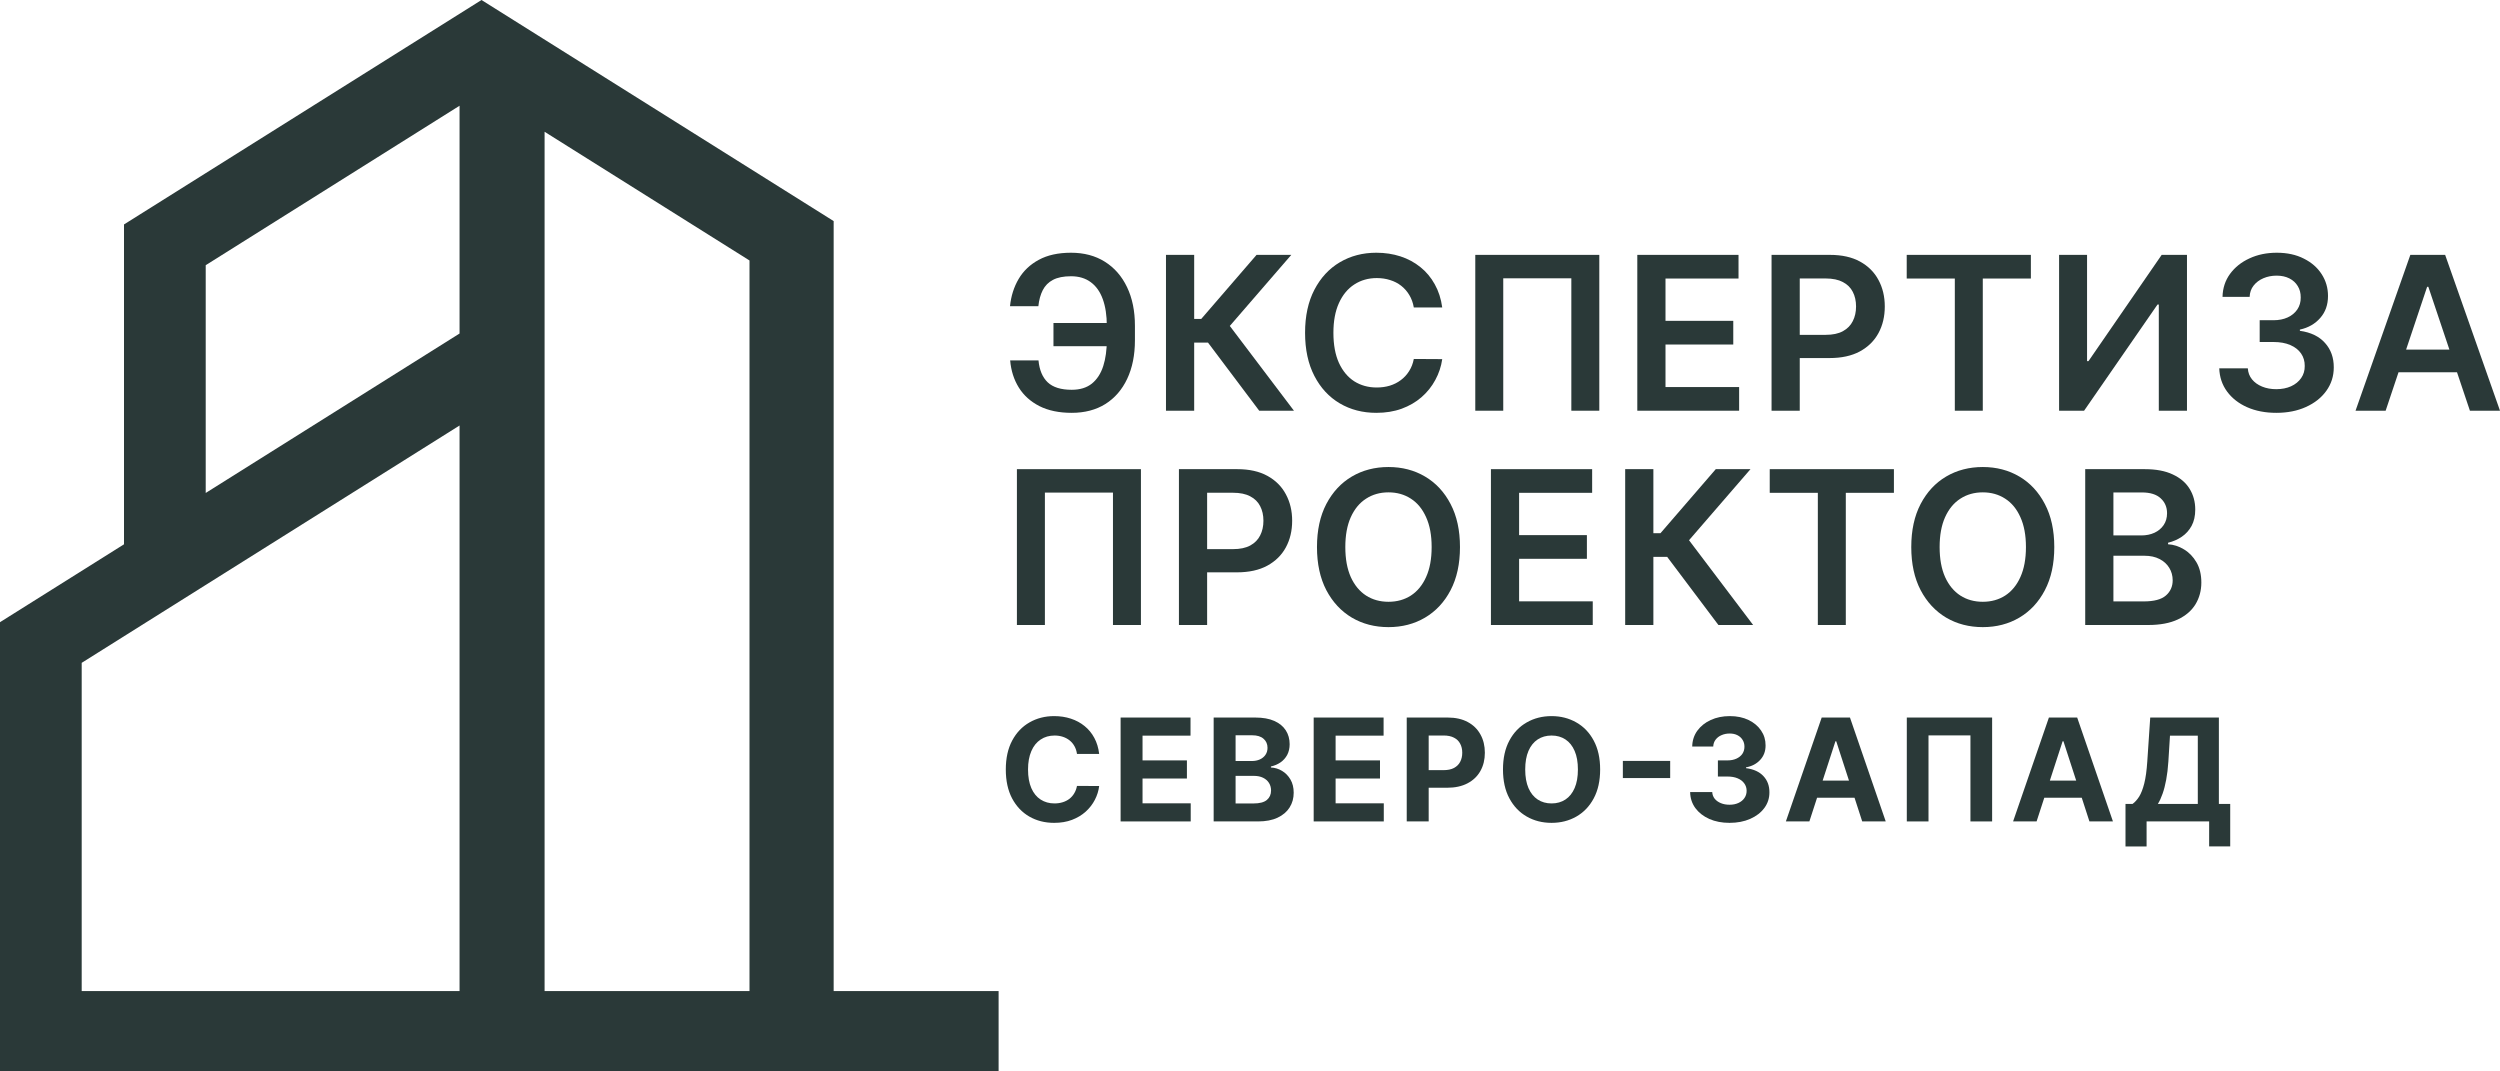 <svg width="140" height="60" viewBox="0 0 140 60" fill="none" xmlns="http://www.w3.org/2000/svg">
<path d="M46.685 12.381L26.964 0L6.944 12.569V30.481L0.042 34.816L0 34.844V60H55.922V55.5H46.685V12.381ZM11.52 14.851L25.735 5.921V18.677L11.52 27.606V14.851ZM4.575 55.498V37.119L25.735 23.828V55.498H4.575ZM30.497 55.498V7.379L41.972 14.587V55.498H30.497Z" fill="#2A3938"/>
<path d="M62.692 18.087V19.386H58.994V18.087H62.692ZM56.569 20.183H58.156C58.207 20.723 58.379 21.132 58.671 21.41C58.966 21.689 59.414 21.828 60.016 21.828C60.481 21.828 60.858 21.712 61.148 21.479C61.437 21.243 61.648 20.916 61.782 20.499C61.915 20.081 61.982 19.595 61.982 19.041V18.249C61.982 17.666 61.906 17.168 61.756 16.753C61.606 16.338 61.382 16.021 61.084 15.803C60.786 15.581 60.417 15.47 59.977 15.47C59.56 15.47 59.224 15.537 58.969 15.671C58.714 15.804 58.522 15.997 58.394 16.25C58.267 16.5 58.184 16.8 58.148 17.149H56.56C56.617 16.581 56.779 16.071 57.045 15.619C57.312 15.168 57.688 14.811 58.173 14.55C58.658 14.286 59.26 14.153 59.977 14.153C60.706 14.153 61.338 14.321 61.871 14.656C62.407 14.992 62.821 15.466 63.114 16.079C63.409 16.693 63.556 17.415 63.556 18.244V19.054C63.556 19.884 63.411 20.604 63.122 21.215C62.836 21.822 62.428 22.293 61.901 22.625C61.373 22.954 60.745 23.119 60.016 23.119C59.309 23.119 58.708 22.994 58.211 22.744C57.715 22.491 57.329 22.145 57.054 21.704C56.779 21.261 56.617 20.754 56.569 20.183Z" fill="#2A3938"/>
<path d="M70.516 23L67.648 19.186H66.874V23H65.295V14.273H66.874V17.861H67.269L70.367 14.273H72.312L68.869 18.253L72.461 23H70.516Z" fill="#2A3938"/>
<path d="M80.765 17.217H79.173C79.128 16.956 79.044 16.724 78.922 16.523C78.8 16.318 78.648 16.145 78.467 16.003C78.285 15.861 78.078 15.754 77.845 15.683C77.616 15.609 77.367 15.572 77.101 15.572C76.627 15.572 76.207 15.692 75.841 15.93C75.475 16.166 75.189 16.513 74.981 16.97C74.774 17.425 74.671 17.98 74.671 18.636C74.671 19.304 74.774 19.866 74.981 20.324C75.191 20.778 75.478 21.122 75.841 21.355C76.207 21.585 76.626 21.7 77.096 21.7C77.357 21.7 77.601 21.666 77.828 21.598C78.058 21.527 78.264 21.423 78.445 21.287C78.63 21.151 78.784 20.983 78.909 20.784C79.037 20.585 79.125 20.358 79.173 20.102L80.765 20.111C80.705 20.526 80.576 20.915 80.377 21.278C80.182 21.642 79.925 21.963 79.607 22.241C79.289 22.517 78.918 22.733 78.492 22.889C78.067 23.043 77.594 23.119 77.075 23.119C76.309 23.119 75.626 22.942 75.024 22.587C74.423 22.232 73.949 21.719 73.603 21.048C73.257 20.378 73.084 19.574 73.084 18.636C73.084 17.696 73.258 16.892 73.607 16.224C73.956 15.554 74.431 15.041 75.032 14.686C75.634 14.331 76.315 14.153 77.075 14.153C77.56 14.153 78.011 14.222 78.428 14.358C78.845 14.494 79.217 14.695 79.543 14.959C79.87 15.22 80.138 15.541 80.347 15.922C80.56 16.3 80.699 16.732 80.765 17.217Z" fill="#2A3938"/>
<path d="M89.561 14.273V23H87.995V15.585H84.182V23H82.616V14.273H89.561Z" fill="#2A3938"/>
<path d="M91.689 23V14.273H97.357V15.598H93.268V17.967H97.063V19.293H93.268V21.675H97.391V23H91.689Z" fill="#2A3938"/>
<path d="M99.207 23V14.273H102.476C103.145 14.273 103.707 14.398 104.161 14.648C104.617 14.898 104.962 15.242 105.195 15.679C105.43 16.114 105.548 16.608 105.548 17.162C105.548 17.722 105.43 18.219 105.195 18.653C104.959 19.088 104.612 19.43 104.152 19.68C103.693 19.928 103.127 20.051 102.454 20.051H100.288V18.751H102.242C102.633 18.751 102.954 18.683 103.203 18.547C103.453 18.41 103.637 18.223 103.756 17.984C103.878 17.746 103.939 17.472 103.939 17.162C103.939 16.852 103.878 16.579 103.756 16.344C103.637 16.108 103.451 15.925 103.199 15.794C102.949 15.661 102.627 15.594 102.233 15.594H100.786V23H99.207Z" fill="#2A3938"/>
<path d="M106.776 15.598V14.273H113.729V15.598H111.036V23H109.47V15.598H106.776Z" fill="#2A3938"/>
<path d="M115.309 14.273H116.875V20.222H116.956L121.054 14.273H122.471V23H120.893V17.055H120.82L116.709 23H115.309V14.273Z" fill="#2A3938"/>
<path d="M127.474 23.119C126.861 23.119 126.316 23.014 125.84 22.804C125.366 22.594 124.992 22.301 124.716 21.926C124.441 21.551 124.295 21.118 124.278 20.626H125.878C125.892 20.862 125.97 21.068 126.112 21.244C126.254 21.418 126.443 21.553 126.678 21.649C126.914 21.746 127.177 21.794 127.47 21.794C127.782 21.794 128.058 21.74 128.299 21.632C128.541 21.521 128.729 21.368 128.865 21.172C129.002 20.976 129.068 20.75 129.065 20.494C129.068 20.23 129 19.997 128.861 19.796C128.722 19.594 128.521 19.436 128.257 19.322C127.996 19.209 127.681 19.152 127.312 19.152H126.542V17.933H127.312C127.616 17.933 127.881 17.881 128.108 17.776C128.338 17.671 128.518 17.523 128.648 17.332C128.779 17.139 128.843 16.916 128.84 16.663C128.843 16.416 128.787 16.202 128.674 16.02C128.563 15.835 128.406 15.692 128.202 15.589C128 15.487 127.763 15.436 127.491 15.436C127.224 15.436 126.977 15.484 126.75 15.581C126.523 15.678 126.341 15.815 126.201 15.994C126.062 16.171 125.989 16.381 125.98 16.625H124.461C124.472 16.136 124.613 15.707 124.882 15.338C125.155 14.966 125.518 14.676 125.972 14.469C126.426 14.258 126.935 14.153 127.499 14.153C128.081 14.153 128.586 14.263 129.014 14.482C129.446 14.697 129.779 14.989 130.014 15.355C130.25 15.722 130.368 16.126 130.368 16.57C130.37 17.061 130.226 17.473 129.934 17.805C129.644 18.138 129.264 18.355 128.793 18.457V18.526C129.406 18.611 129.875 18.838 130.202 19.207C130.531 19.574 130.694 20.03 130.691 20.575C130.691 21.064 130.552 21.501 130.274 21.888C129.999 22.271 129.619 22.572 129.133 22.791C128.651 23.01 128.098 23.119 127.474 23.119Z" fill="#2A3938"/>
<path d="M133.596 23H131.91L134.979 14.273H136.928L140 23H138.315L135.987 16.062H135.919L133.596 23ZM133.651 19.578H138.247V20.848H133.651V19.578Z" fill="#2A3938"/>
<path d="M63.892 26.273V35H62.326V27.585H58.514V35H56.947V26.273H63.892Z" fill="#2A3938"/>
<path d="M66.02 35V26.273H69.288C69.958 26.273 70.52 26.398 70.974 26.648C71.43 26.898 71.775 27.241 72.008 27.679C72.243 28.114 72.361 28.608 72.361 29.162C72.361 29.722 72.243 30.219 72.008 30.653C71.772 31.088 71.425 31.43 70.965 31.68C70.505 31.928 69.94 32.051 69.267 32.051H67.101V30.751H69.054C69.446 30.751 69.766 30.683 70.016 30.547C70.266 30.41 70.45 30.223 70.569 29.984C70.691 29.746 70.752 29.472 70.752 29.162C70.752 28.852 70.691 28.579 70.569 28.344C70.45 28.108 70.264 27.925 70.012 27.794C69.762 27.66 69.44 27.594 69.046 27.594H67.599V35H66.02Z" fill="#2A3938"/>
<path d="M81.759 30.636C81.759 31.577 81.583 32.382 81.232 33.053C80.883 33.72 80.406 34.231 79.802 34.587C79.2 34.942 78.518 35.119 77.755 35.119C76.992 35.119 76.308 34.942 75.704 34.587C75.102 34.229 74.626 33.716 74.274 33.048C73.925 32.378 73.751 31.574 73.751 30.636C73.751 29.696 73.925 28.892 74.274 28.224C74.626 27.554 75.102 27.041 75.704 26.686C76.308 26.331 76.992 26.153 77.755 26.153C78.518 26.153 79.2 26.331 79.802 26.686C80.406 27.041 80.883 27.554 81.232 28.224C81.583 28.892 81.759 29.696 81.759 30.636ZM80.172 30.636C80.172 29.974 80.069 29.416 79.861 28.962C79.657 28.504 79.373 28.159 79.01 27.926C78.647 27.69 78.229 27.572 77.755 27.572C77.281 27.572 76.863 27.69 76.5 27.926C76.136 28.159 75.851 28.504 75.644 28.962C75.44 29.416 75.338 29.974 75.338 30.636C75.338 31.298 75.44 31.858 75.644 32.315C75.851 32.77 76.136 33.115 76.5 33.351C76.863 33.584 77.281 33.7 77.755 33.7C78.229 33.7 78.647 33.584 79.01 33.351C79.373 33.115 79.657 32.77 79.861 32.315C80.069 31.858 80.172 31.298 80.172 30.636Z" fill="#2A3938"/>
<path d="M83.492 35V26.273H89.16V27.598H85.07V29.967H88.866V31.293H85.07V33.675H89.194V35H83.492Z" fill="#2A3938"/>
<path d="M96.231 35L93.363 31.186H92.589V35H91.01V26.273H92.589V29.861H92.985L96.083 26.273H98.027L94.585 30.253L98.176 35H96.231Z" fill="#2A3938"/>
<path d="M99.105 27.598V26.273H106.059V27.598H103.365V35H101.799V27.598H99.105Z" fill="#2A3938"/>
<path d="M115.04 30.636C115.04 31.577 114.864 32.382 114.512 33.053C114.163 33.72 113.687 34.231 113.083 34.587C112.481 34.942 111.799 35.119 111.036 35.119C110.273 35.119 109.589 34.942 108.985 34.587C108.383 34.229 107.906 33.716 107.555 33.048C107.206 32.378 107.031 31.574 107.031 30.636C107.031 29.696 107.206 28.892 107.555 28.224C107.906 27.554 108.383 27.041 108.985 26.686C109.589 26.331 110.273 26.153 111.036 26.153C111.799 26.153 112.481 26.331 113.083 26.686C113.687 27.041 114.163 27.554 114.512 28.224C114.864 28.892 115.04 29.696 115.04 30.636ZM113.453 30.636C113.453 29.974 113.349 29.416 113.142 28.962C112.938 28.504 112.654 28.159 112.291 27.926C111.928 27.69 111.509 27.572 111.036 27.572C110.562 27.572 110.143 27.69 109.78 27.926C109.417 28.159 109.132 28.504 108.925 28.962C108.721 29.416 108.619 29.974 108.619 30.636C108.619 31.298 108.721 31.858 108.925 32.315C109.132 32.77 109.417 33.115 109.78 33.351C110.143 33.584 110.562 33.7 111.036 33.7C111.509 33.7 111.928 33.584 112.291 33.351C112.654 33.115 112.938 32.77 113.142 32.315C113.349 31.858 113.453 31.298 113.453 30.636Z" fill="#2A3938"/>
<path d="M116.772 35V26.273H120.109C120.738 26.273 121.262 26.372 121.679 26.571C122.099 26.767 122.412 27.035 122.619 27.376C122.829 27.717 122.934 28.104 122.934 28.535C122.934 28.891 122.866 29.195 122.73 29.447C122.594 29.697 122.411 29.901 122.181 30.057C121.951 30.213 121.694 30.325 121.411 30.393V30.479C121.72 30.496 122.016 30.591 122.3 30.764C122.587 30.935 122.821 31.176 123.002 31.489C123.184 31.801 123.275 32.179 123.275 32.622C123.275 33.074 123.165 33.48 122.947 33.841C122.728 34.199 122.399 34.481 121.96 34.689C121.52 34.896 120.967 35 120.3 35H116.772ZM118.351 33.679H120.049C120.622 33.679 121.035 33.57 121.287 33.351C121.543 33.129 121.67 32.845 121.67 32.499C121.67 32.24 121.606 32.007 121.479 31.8C121.351 31.59 121.17 31.425 120.934 31.305C120.699 31.183 120.418 31.122 120.091 31.122H118.351V33.679ZM118.351 29.984H119.913C120.185 29.984 120.43 29.935 120.649 29.835C120.867 29.733 121.039 29.59 121.164 29.405C121.292 29.217 121.355 28.996 121.355 28.74C121.355 28.402 121.236 28.124 120.998 27.905C120.762 27.686 120.412 27.577 119.947 27.577H118.351V29.984Z" fill="#2A3938"/>
<path d="M61.553 42.219H60.311C60.288 42.058 60.242 41.915 60.172 41.79C60.102 41.663 60.012 41.555 59.902 41.466C59.792 41.377 59.666 41.309 59.522 41.261C59.38 41.214 59.226 41.19 59.06 41.19C58.759 41.19 58.497 41.265 58.274 41.415C58.051 41.562 57.877 41.778 57.755 42.062C57.632 42.345 57.57 42.688 57.57 43.091C57.57 43.506 57.632 43.854 57.755 44.136C57.879 44.419 58.053 44.632 58.277 44.776C58.5 44.919 58.758 44.992 59.051 44.992C59.216 44.992 59.368 44.97 59.508 44.926C59.65 44.883 59.775 44.819 59.885 44.736C59.995 44.651 60.086 44.547 60.157 44.426C60.231 44.305 60.282 44.167 60.311 44.011L61.553 44.017C61.521 44.284 61.441 44.542 61.312 44.79C61.185 45.036 61.014 45.257 60.799 45.452C60.585 45.645 60.33 45.798 60.033 45.912C59.738 46.024 59.404 46.08 59.031 46.08C58.513 46.08 58.05 45.962 57.641 45.727C57.234 45.492 56.913 45.153 56.676 44.707C56.442 44.262 56.325 43.724 56.325 43.091C56.325 42.456 56.444 41.917 56.682 41.472C56.92 41.026 57.244 40.688 57.652 40.455C58.061 40.22 58.52 40.102 59.031 40.102C59.368 40.102 59.68 40.15 59.967 40.244C60.257 40.339 60.513 40.477 60.736 40.659C60.959 40.839 61.141 41.06 61.281 41.321C61.423 41.582 61.514 41.882 61.553 42.219Z" fill="#2A3938"/>
<path d="M62.754 46V40.182H66.669V41.196H63.982V42.582H66.467V43.597H63.982V44.986H66.68V46H62.754Z" fill="#2A3938"/>
<path d="M67.965 46V40.182H70.291C70.719 40.182 71.075 40.245 71.361 40.372C71.646 40.499 71.861 40.675 72.005 40.901C72.148 41.124 72.22 41.382 72.22 41.673C72.22 41.901 72.175 42.1 72.084 42.273C71.993 42.443 71.868 42.583 71.71 42.693C71.553 42.801 71.373 42.878 71.171 42.923V42.98C71.392 42.99 71.599 43.052 71.792 43.168C71.987 43.283 72.145 43.445 72.266 43.653C72.387 43.86 72.447 44.106 72.447 44.392C72.447 44.701 72.371 44.976 72.217 45.219C72.066 45.459 71.842 45.65 71.545 45.79C71.248 45.93 70.882 46 70.447 46H67.965ZM69.193 44.994H70.195C70.537 44.994 70.787 44.929 70.944 44.798C71.101 44.666 71.179 44.49 71.179 44.27C71.179 44.109 71.14 43.967 71.063 43.844C70.985 43.721 70.875 43.624 70.731 43.554C70.589 43.484 70.42 43.449 70.223 43.449H69.193V44.994ZM69.193 42.617H70.104C70.272 42.617 70.422 42.587 70.552 42.528C70.684 42.468 70.788 42.383 70.864 42.273C70.942 42.163 70.981 42.031 70.981 41.878C70.981 41.668 70.906 41.498 70.756 41.369C70.609 41.24 70.399 41.176 70.127 41.176H69.193V42.617Z" fill="#2A3938"/>
<path d="M73.566 46V40.182H77.481V41.196H74.794V42.582H77.28V43.597H74.794V44.986H77.492V46H73.566Z" fill="#2A3938"/>
<path d="M78.777 46V40.182H81.07C81.51 40.182 81.886 40.266 82.196 40.435C82.506 40.601 82.742 40.833 82.905 41.131C83.07 41.426 83.152 41.767 83.152 42.153C83.152 42.54 83.069 42.881 82.902 43.176C82.736 43.472 82.495 43.702 82.179 43.867C81.865 44.031 81.485 44.114 81.038 44.114H79.577V43.128H80.84C81.076 43.128 81.271 43.087 81.424 43.006C81.579 42.922 81.695 42.808 81.77 42.662C81.848 42.514 81.886 42.345 81.886 42.153C81.886 41.96 81.848 41.792 81.77 41.648C81.695 41.502 81.579 41.389 81.424 41.31C81.269 41.228 81.072 41.188 80.834 41.188H80.006V46H78.777Z" fill="#2A3938"/>
<path d="M89.608 43.091C89.608 43.725 89.488 44.265 89.248 44.71C89.01 45.155 88.684 45.495 88.272 45.73C87.862 45.963 87.4 46.08 86.888 46.08C86.371 46.08 85.908 45.962 85.498 45.727C85.087 45.492 84.763 45.153 84.525 44.707C84.286 44.262 84.167 43.724 84.167 43.091C84.167 42.456 84.286 41.917 84.525 41.472C84.763 41.026 85.087 40.688 85.498 40.455C85.908 40.22 86.371 40.102 86.888 40.102C87.4 40.102 87.862 40.22 88.272 40.455C88.684 40.688 89.01 41.026 89.248 41.472C89.488 41.917 89.608 42.456 89.608 43.091ZM88.363 43.091C88.363 42.68 88.302 42.333 88.179 42.051C88.058 41.769 87.886 41.555 87.665 41.409C87.444 41.263 87.185 41.19 86.888 41.19C86.591 41.19 86.332 41.263 86.11 41.409C85.889 41.555 85.717 41.769 85.594 42.051C85.473 42.333 85.412 42.68 85.412 43.091C85.412 43.502 85.473 43.849 85.594 44.131C85.717 44.413 85.889 44.627 86.11 44.773C86.332 44.919 86.591 44.992 86.888 44.992C87.185 44.992 87.444 44.919 87.665 44.773C87.886 44.627 88.058 44.413 88.179 44.131C88.302 43.849 88.363 43.502 88.363 43.091Z" fill="#2A3938"/>
<path d="M93.53 42.611V43.571H90.88V42.611H93.53Z" fill="#2A3938"/>
<path d="M96.852 46.08C96.428 46.08 96.051 46.007 95.72 45.861C95.391 45.713 95.131 45.51 94.94 45.253C94.751 44.993 94.653 44.694 94.648 44.355H95.885C95.892 44.497 95.938 44.622 96.023 44.73C96.111 44.836 96.226 44.919 96.37 44.977C96.513 45.036 96.675 45.065 96.855 45.065C97.042 45.065 97.207 45.032 97.351 44.966C97.495 44.9 97.608 44.808 97.689 44.69C97.77 44.573 97.811 44.438 97.811 44.284C97.811 44.129 97.767 43.992 97.68 43.872C97.595 43.751 97.472 43.656 97.311 43.588C97.153 43.52 96.963 43.486 96.744 43.486H96.202V42.582H96.744C96.929 42.582 97.093 42.55 97.235 42.486C97.379 42.421 97.49 42.332 97.57 42.219C97.649 42.103 97.689 41.969 97.689 41.815C97.689 41.669 97.654 41.542 97.584 41.432C97.516 41.32 97.419 41.233 97.294 41.17C97.171 41.108 97.028 41.077 96.863 41.077C96.697 41.077 96.545 41.107 96.406 41.168C96.268 41.226 96.158 41.311 96.075 41.42C95.991 41.53 95.947 41.659 95.941 41.807H94.764C94.77 41.472 94.865 41.176 95.05 40.92C95.236 40.665 95.485 40.465 95.799 40.321C96.115 40.175 96.472 40.102 96.869 40.102C97.27 40.102 97.621 40.175 97.921 40.321C98.222 40.467 98.456 40.664 98.622 40.912C98.79 41.158 98.874 41.435 98.872 41.742C98.874 42.067 98.772 42.339 98.568 42.557C98.366 42.775 98.102 42.913 97.777 42.972V43.017C98.204 43.072 98.529 43.221 98.753 43.463C98.978 43.704 99.089 44.005 99.087 44.367C99.089 44.698 98.994 44.992 98.801 45.25C98.61 45.508 98.346 45.71 98.009 45.858C97.673 46.006 97.287 46.08 96.852 46.08Z" fill="#2A3938"/>
<path d="M101.325 46H100.009L102.015 40.182H103.598L105.601 46H104.284L102.829 41.511H102.784L101.325 46ZM101.243 43.713H104.352V44.673H101.243V43.713Z" fill="#2A3938"/>
<path d="M111.559 40.182V46H110.345V41.182H107.996V46H106.781V40.182H111.559Z" fill="#2A3938"/>
<path d="M114.049 46H112.733L114.739 40.182H116.322L118.325 46H117.008L115.553 41.511H115.507L114.049 46ZM113.967 43.713H117.076V44.673H113.967V43.713Z" fill="#2A3938"/>
<path d="M119.028 47.403V45.02H119.423C119.557 44.923 119.68 44.787 119.792 44.611C119.903 44.433 119.999 44.188 120.078 43.875C120.158 43.561 120.214 43.15 120.248 42.642L120.413 40.182H124.257V45.02H124.892V47.398H123.712V46H120.209V47.403H119.028ZM120.841 45.02H123.077V41.196H121.519L121.429 42.642C121.404 43.026 121.363 43.367 121.307 43.665C121.252 43.962 121.185 44.222 121.105 44.446C121.028 44.668 120.94 44.859 120.841 45.02Z" fill="#2A3938"/>
</svg>
